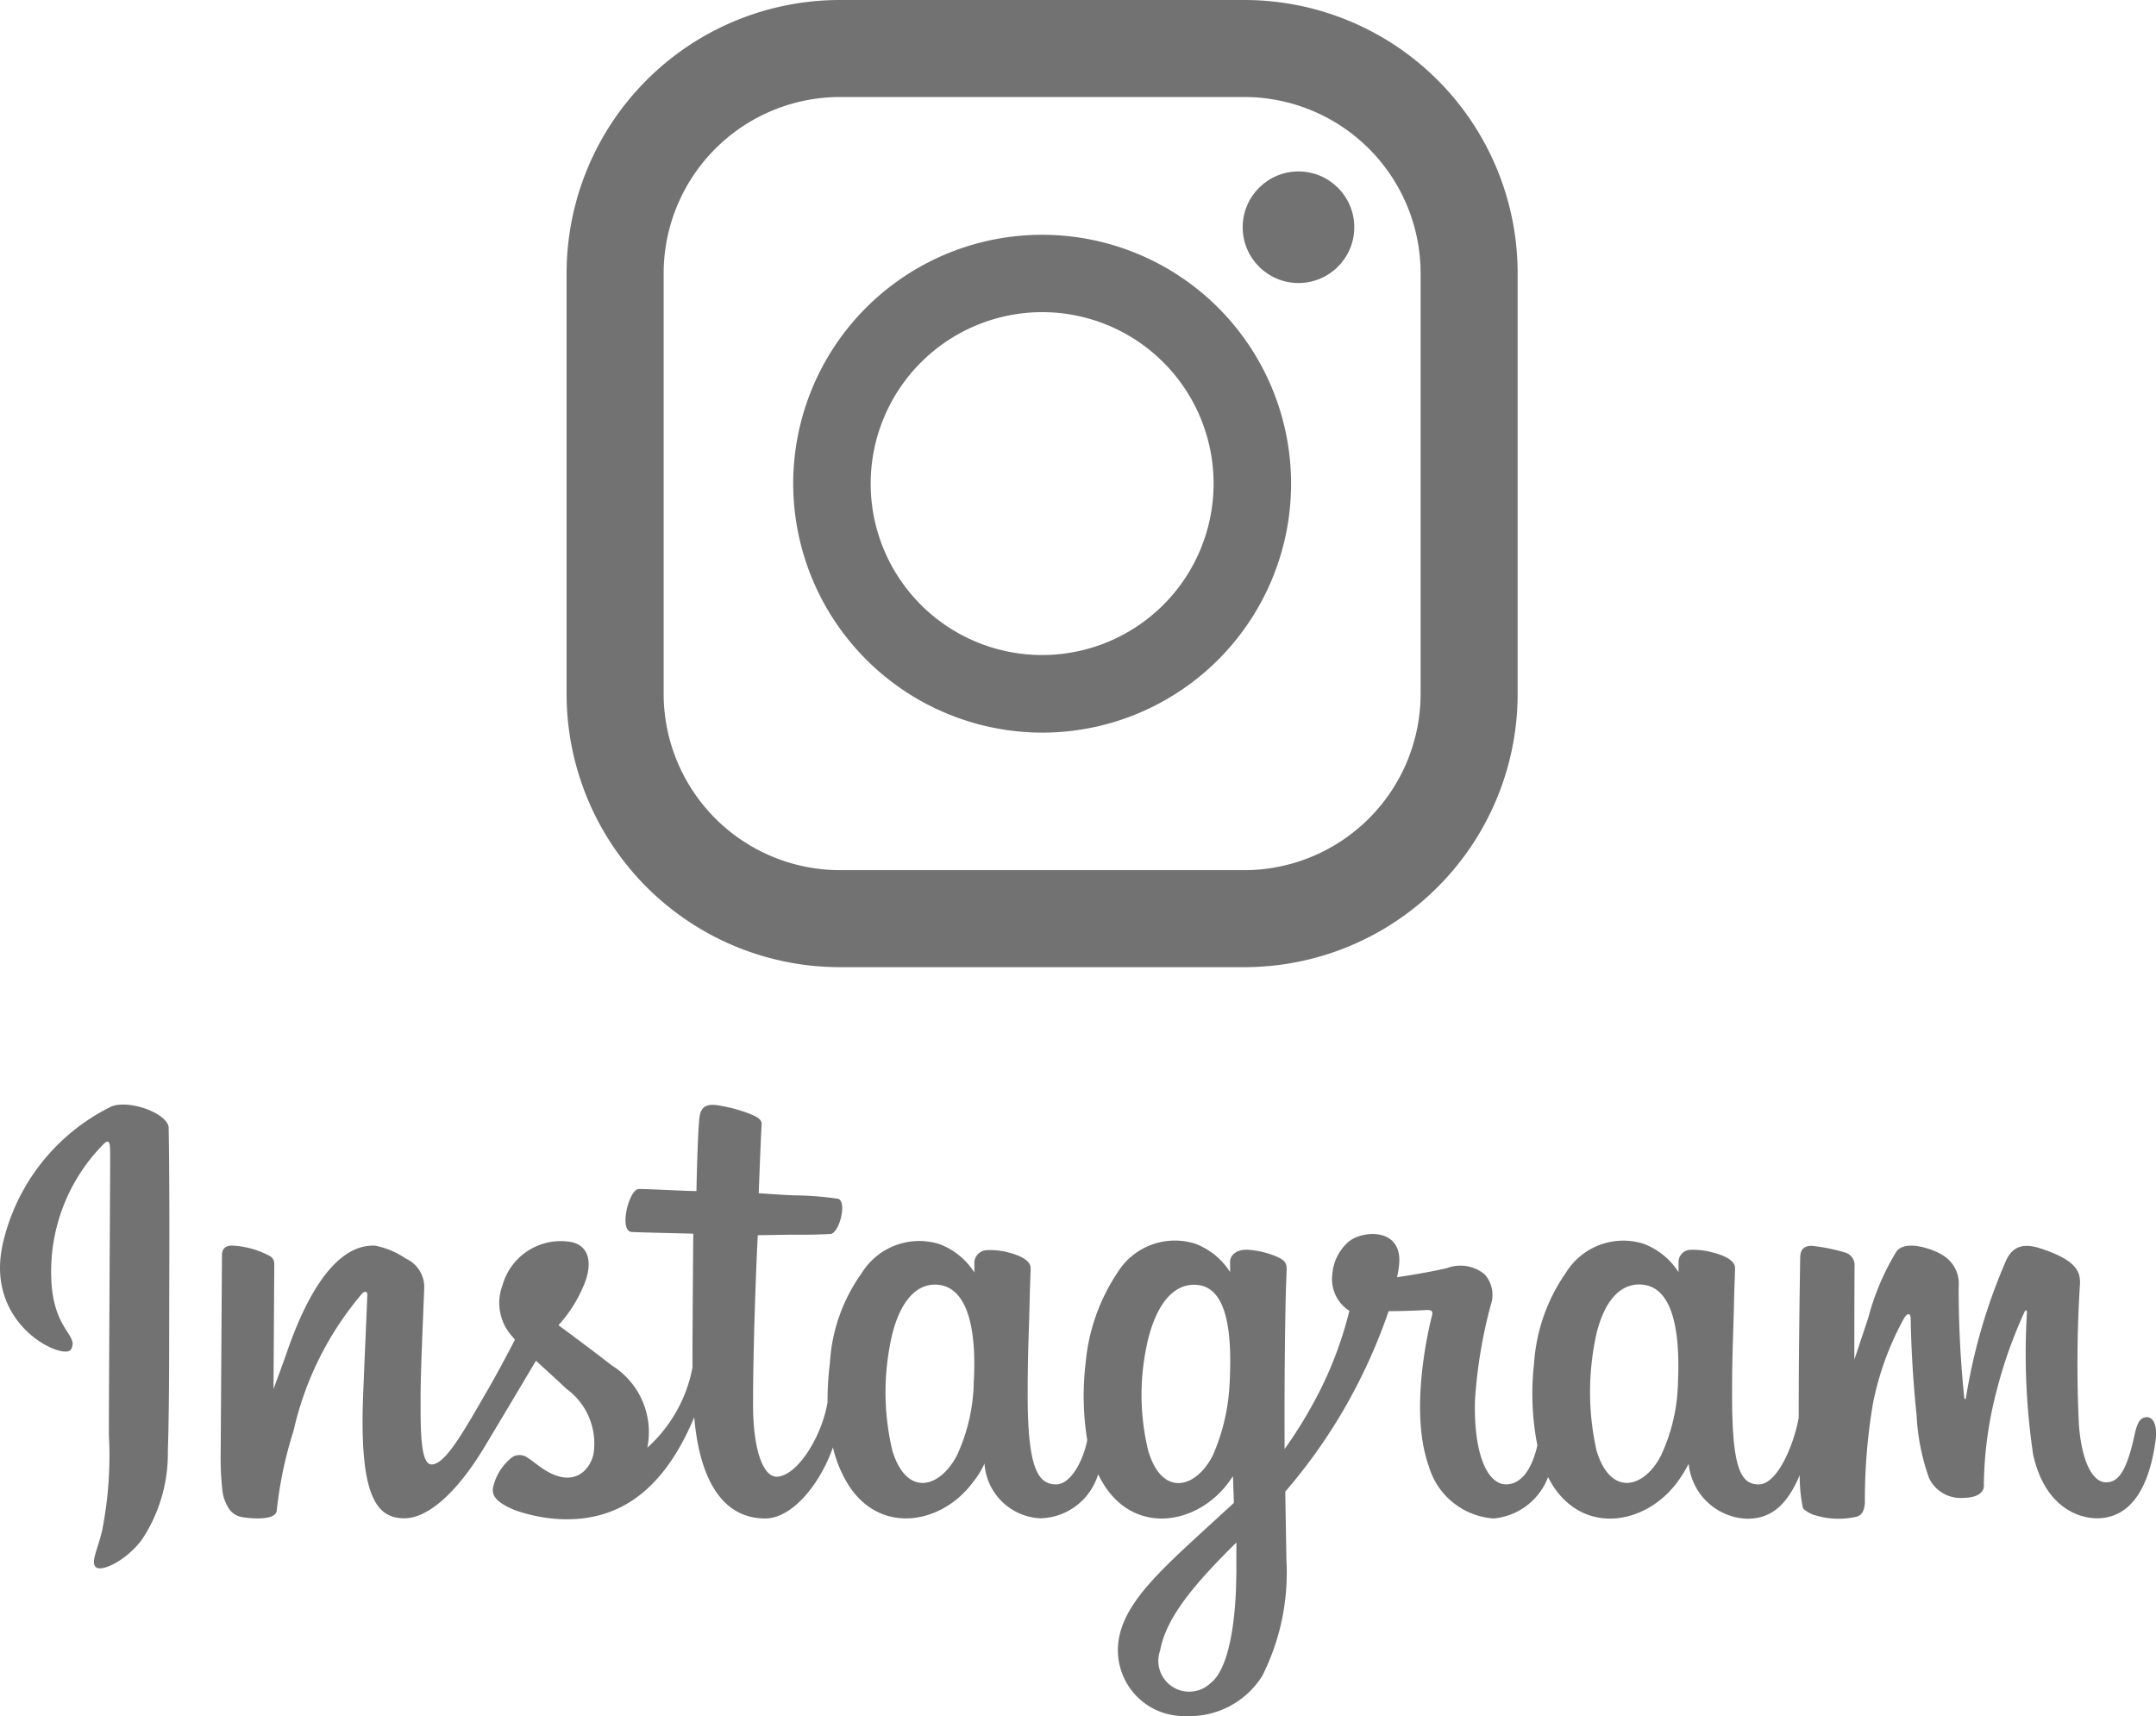 <svg xmlns="http://www.w3.org/2000/svg" width="69.285" height="55.154" viewBox="0 0 69.285 55.154">
  <g id="logo-insta" transform="translate(-1017.792 -15969.917)">
    <g id="インスタグラムのシンプルなロゴのアイコン_1" data-name="インスタグラムのシンプルなロゴのアイコン 1" transform="translate(1031.719 15969.917)">
      <path id="Path_10" data-name="Path 10" d="M26.06,0H13.065A8.784,8.784,0,0,0,4.281,8.784V22.3a8.784,8.784,0,0,0,8.784,8.784H26.06A8.784,8.784,0,0,0,34.844,22.3V8.784A8.784,8.784,0,0,0,26.06,0ZM7.4,8.784a5.672,5.672,0,0,1,5.666-5.666H26.06a5.672,5.672,0,0,1,5.666,5.666V22.3a5.672,5.672,0,0,1-5.666,5.666H13.065A5.672,5.672,0,0,1,7.4,22.3Z" fill="#727272"/>
      <path id="Path_11" data-name="Path 11" d="M132.154,140.154a8,8,0,1,0-8-8A8.014,8.014,0,0,0,132.154,140.154Zm0-13.514a5.51,5.51,0,1,1-5.51,5.51A5.516,5.516,0,0,1,132.154,126.64Z" transform="translate(-112.591 -116.608)" fill="#727272"/>
      <ellipse id="Ellipse_8" data-name="Ellipse 8" cx="1.793" cy="1.793" rx="1.793" ry="1.793" transform="translate(26.008 5.51)" fill="#727272"/>
    </g>
    <path id="Instagram_logo" d="M27.564,48.389a6.519,6.519,0,0,0-3.469,4.376c-.624,2.667,1.971,3.795,2.184,3.425.25-.435-.465-.581-.612-1.965a5.816,5.816,0,0,1,1.686-4.661c.194-.163.185.064.185.483,0,.75-.041,7.478-.041,8.882a12.455,12.455,0,0,1-.219,3.093c-.143.6-.372,1.007-.2,1.163.194.175,1.024-.241,1.5-.912a5,5,0,0,0,.814-2.819c.044-1.264.042-3.271.044-4.415,0-1.05.018-4.123-.018-5.971-.009-.453-1.266-.929-1.859-.68M77.92,57.281a5.805,5.805,0,0,1-.536,2.3c-.525,1.054-1.616,1.382-2.078-.134a8.564,8.564,0,0,1-.083-3.359c.185-1.174.7-2.061,1.554-1.981s1.236,1.164,1.143,3.17ZM63.728,63.41c-.011,1.641-.27,3.08-.824,3.5a.992.992,0,0,1-1.623-1.05c.193-1.06,1.108-2.142,2.449-3.465,0,0,0,.3,0,1.016Zm-.215-6.138a6.5,6.5,0,0,1-.536,2.314c-.525,1.054-1.623,1.384-2.078-.134a7.611,7.611,0,0,1-.083-3.225c.2-1.1.684-2.115,1.554-2.115.845,0,1.262.928,1.143,3.16Zm-8.222-.014a5.87,5.87,0,0,1-.536,2.328c-.54,1.047-1.607,1.379-2.078-.134a8.112,8.112,0,0,1-.083-3.382c.21-1.193.734-2.038,1.554-1.958.842.082,1.251,1.164,1.143,3.146ZM92.97,58.371c-.206,0-.3.212-.377.569-.269,1.241-.553,1.521-.918,1.521-.408,0-.774-.615-.869-1.845a41.068,41.068,0,0,1,.033-4.52c.019-.364-.081-.724-1.057-1.079-.42-.153-1.031-.377-1.335.357a18.267,18.267,0,0,0-1.274,4.388c0,.035-.047.042-.054-.039a34.079,34.079,0,0,1-.177-3.554,1.065,1.065,0,0,0-.528-1.017c-.286-.18-1.153-.5-1.466-.12a8.009,8.009,0,0,0-.91,2.136c-.265.8-.449,1.349-.449,1.349s0-2.172.007-3a.422.422,0,0,0-.276-.433,5.785,5.785,0,0,0-1.1-.224c-.3,0-.372.167-.372.41,0,.032-.047,2.859-.047,4.837,0,.086,0,.18,0,.279-.165.909-.7,2.142-1.283,2.142s-.858-.516-.858-2.873c0-1.375.041-1.973.062-2.967.012-.573.035-1.013.033-1.113,0-.306-.534-.46-.78-.517a2.305,2.305,0,0,0-.63-.07.394.394,0,0,0-.406.384c0,.115,0,.334,0,.334a2.276,2.276,0,0,0-1.126-.913,2.166,2.166,0,0,0-2.5.942,5.73,5.73,0,0,0-1.016,2.9,8.616,8.616,0,0,0,.106,2.638c-.206.889-.587,1.253-1.005,1.253-.607,0-1.047-.99-1-2.7a15.53,15.53,0,0,1,.506-3.061.991.991,0,0,0-.194-.988,1.224,1.224,0,0,0-1.216-.2c-.428.1-1.041.209-1.6.292a3.244,3.244,0,0,0,.062-.373c.146-1.248-1.21-1.146-1.642-.748a1.535,1.535,0,0,0-.5,1.023,1.206,1.206,0,0,0,.547,1.178,12.181,12.181,0,0,1-1.282,3.188,13.758,13.758,0,0,1-.8,1.255q0-.218,0-.436c-.007-2.062.021-3.684.033-4.269s.035-1,.033-1.1c0-.224-.134-.308-.406-.416a2.881,2.881,0,0,0-.82-.183c-.372-.029-.6.168-.591.4,0,.044,0,.315,0,.315a2.276,2.276,0,0,0-1.126-.913,2.167,2.167,0,0,0-2.5.942,6.214,6.214,0,0,0-1.016,2.894,8.871,8.871,0,0,0,.052,2.482c-.14.693-.544,1.419-1,1.419-.583,0-.915-.516-.915-2.873,0-1.375.041-1.973.062-2.967.012-.573.035-1.013.033-1.113,0-.306-.534-.46-.78-.518A2.267,2.267,0,0,0,55.694,53a.419.419,0,0,0-.384.369v.347a2.276,2.276,0,0,0-1.126-.913,2.174,2.174,0,0,0-2.5.942,5.5,5.5,0,0,0-1.016,2.88,9.7,9.7,0,0,0-.076,1.259c-.182,1.113-.985,2.395-1.643,2.395-.385,0-.751-.746-.751-2.336,0-2.118.131-5.133.153-5.424l.991-.016c.414,0,.789.005,1.341-.023.277-.014.543-1.007.258-1.13a9.881,9.881,0,0,0-1.407-.112c-.3-.007-1.154-.07-1.154-.07s.076-2,.094-2.213c.015-.176-.213-.267-.344-.322a4.71,4.71,0,0,0-.939-.268c-.466-.1-.677,0-.718.391-.062.6-.094,2.344-.094,2.344-.342,0-1.509-.067-1.851-.067-.318,0-.661,1.366-.221,1.383.505.02,1.386.037,1.97.054,0,0-.026,3.065-.026,4.011,0,.1,0,.2,0,.292A4.627,4.627,0,0,1,44.8,59.348,2.525,2.525,0,0,0,43.653,56.7c-.329-.26-.98-.751-1.708-1.289a4.394,4.394,0,0,0,.8-1.251c.265-.592.276-1.269-.374-1.419a1.943,1.943,0,0,0-2.224,1.384,1.6,1.6,0,0,0,.305,1.639c.029.037.061.074.094.112-.242.467-.576,1.1-.858,1.584-.783,1.355-1.374,2.426-1.821,2.426-.357,0-.353-1.088-.353-2.106,0-.878.065-2.2.117-3.565a1,1,0,0,0-.588-.943,2.641,2.641,0,0,0-1.006-.42c-.426,0-1.655.058-2.816,3.416-.146.423-.434,1.195-.434,1.195l.025-4.039a.281.281,0,0,0-.166-.249,2.866,2.866,0,0,0-1.183-.323q-.332,0-.332.308l-.041,6.319a9.288,9.288,0,0,0,.06,1.285,1.347,1.347,0,0,0,.219.564.627.627,0,0,0,.385.246c.168.035,1.089.153,1.137-.2a12.941,12.941,0,0,1,.543-2.579,10.265,10.265,0,0,1,2.2-4.4c.081-.08.173-.085.168.046-.02.581-.089,2.032-.136,3.265-.125,3.3.475,3.911,1.333,3.911.656,0,1.581-.652,2.573-2.3.618-1.029,1.218-2.037,1.65-2.764.3.278.638.578.975.9a2.173,2.173,0,0,1,.87,2.12c-.13.512-.622,1.04-1.5.527-.255-.15-.364-.265-.62-.434a.44.44,0,0,0-.474-.023,1.687,1.687,0,0,0-.622.95c-.1.378.275.578.668.753a5.181,5.181,0,0,0,1.529.3c1.806.06,3.253-.872,4.26-3.277.18,2.077.948,3.253,2.281,3.253.891,0,1.785-1.152,2.176-2.285a4.018,4.018,0,0,0,.493,1.2c1.027,1.628,3.02,1.277,4.021-.1a2.575,2.575,0,0,0,.357-.581,1.884,1.884,0,0,0,1.8,1.761A1.988,1.988,0,0,0,59.288,60.2a3.355,3.355,0,0,0,.188.341c1.027,1.628,3.02,1.277,4.021-.1.047-.065.088-.124.124-.176l.029.857-.922.845c-1.543,1.416-2.716,2.489-2.8,3.74a2.116,2.116,0,0,0,2.161,2.265,2.759,2.759,0,0,0,2.476-1.295,7.386,7.386,0,0,0,.773-3.732c-.009-.6-.024-1.367-.036-2.187A17.525,17.525,0,0,0,67.016,58.4a17.841,17.841,0,0,0,1.607-3.44s.571,0,1.18-.035c.195-.013.251.027.215.17-.044.173-.77,2.974-.107,4.839a2.339,2.339,0,0,0,2.083,1.688,2.066,2.066,0,0,0,1.753-1.332,2.8,2.8,0,0,0,.14.254c1.027,1.628,3.013,1.275,4.021-.1a4.12,4.12,0,0,0,.357-.581,1.956,1.956,0,0,0,1.868,1.768c.627,0,1.221-.257,1.7-1.4a5.168,5.168,0,0,0,.1,1.043c.031.079.209.179.338.227a2.59,2.59,0,0,0,1.374.068c.15-.03.267-.151.283-.461a18.312,18.312,0,0,1,.263-3.2,9.422,9.422,0,0,1,.985-2.7c.1-.184.219-.214.223-.02.009.394.028,1.549.189,3.1a7.062,7.062,0,0,0,.4,2.031,1.118,1.118,0,0,0,1.121.64c.221,0,.684-.061.642-.45a12.406,12.406,0,0,1,.424-3.044A14.823,14.823,0,0,1,89.05,55c.059-.134.087-.028.086-.008a22.069,22.069,0,0,0,.2,4.586c.418,1.834,1.627,2.039,2.048,2.039.9,0,1.635-.684,1.883-2.485.06-.433-.029-.768-.294-.768" transform="translate(993.794 15957.097)" fill="#727272"/>
  </g>
</svg>
